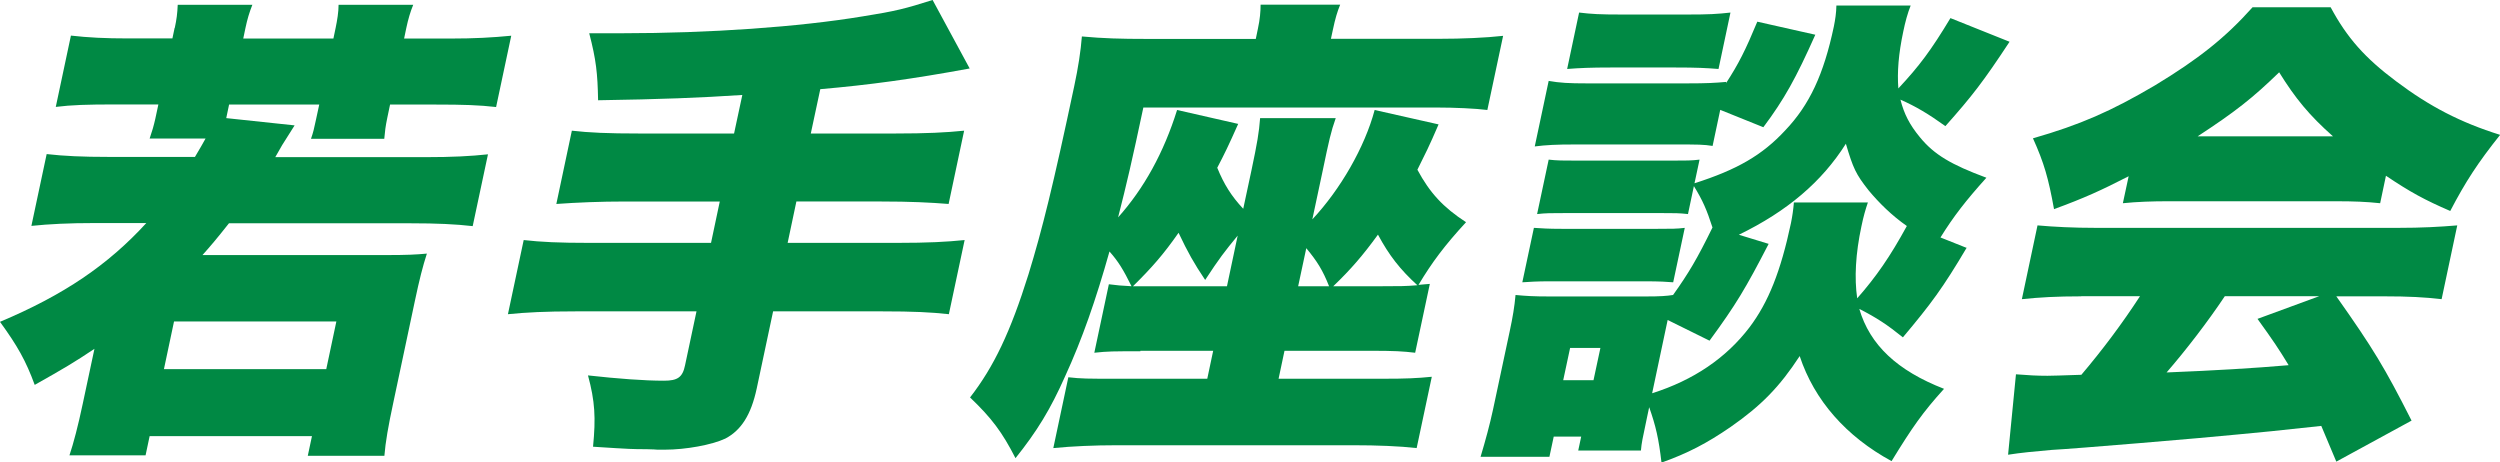 <?xml version="1.0" encoding="UTF-8"?>
<svg id="_レイヤー_2" data-name="レイヤー 2" xmlns="http://www.w3.org/2000/svg" viewBox="0 0 202.98 37.55">
  <defs>
    <style>
      .cls-1 {
        fill: #008944;
      }
    </style>
  </defs>
  <g id="_レイヤー_1-2" data-name="レイヤー 1">
    <g>
      <path class="cls-1" d="M14.19,2.27c.15-.7.21-1.17.24-1.88h6.06c-.25.63-.41,1.17-.56,1.88l-.18.86h7.32l.18-.86c.13-.63.24-1.29.24-1.88h6.06c-.24.59-.41,1.17-.56,1.88l-.18.86h3.76c1.96,0,3.38-.08,4.94-.23l-1.23,5.79c-1.38-.16-2.7-.2-4.85-.2h-3.76l-.23,1.1c-.14.67-.19,1.1-.24,1.68h-5.95c.19-.55.25-.82.4-1.53l.27-1.25h-7.32l-.23,1.1,5.55.59q-.59.94-1.01,1.6-.13.23-.56.98h12.17c2.23,0,3.69-.08,5.1-.23l-1.24,5.83c-1.38-.16-2.92-.23-5-.23h-14.79c-1.02,1.29-1.49,1.84-2.15,2.58h14.83c1.84,0,2.51-.04,3.39-.12-.34,1.06-.6,2.07-.98,3.87l-1.75,8.25c-.41,1.92-.63,3.17-.72,4.3h-6.22l.34-1.6h-13.18l-.33,1.56h-6.18c.33-.98.7-2.39,1.08-4.19l.95-4.46c-1.64,1.1-2.49,1.6-4.85,2.93-.72-1.96-1.4-3.17-2.82-5.12,5.2-2.19,8.77-4.62,11.88-8.02h-4.19c-2.11,0-3.69.08-5.14.23l1.24-5.83c1.41.16,2.92.23,5.04.23h7c.49-.82.55-.94.86-1.49h-4.54c.19-.55.33-1.02.46-1.6l.25-1.17h-3.56c-2.19,0-3.49.04-4.77.2l1.23-5.79c1.41.16,2.77.23,4.68.23h3.56l.18-.86ZM13.31,29.97h13.18l.82-3.87h-13.18l-.82,3.87Z"/>
      <path class="cls-1" d="M60.27,7.71c-3.45.23-6.61.35-11.71.43-.04-2.19-.16-3.29-.72-5.44h2.62c7.16,0,14.39-.51,19.58-1.37,2.71-.43,3.46-.63,5.68-1.33l3.01,5.56c-4.68.86-8.11,1.33-12.13,1.68l-.77,3.6h6.81c2.62,0,4.16-.08,5.64-.23l-1.26,5.95c-1.5-.12-3.13-.2-5.47-.2h-6.89l-.71,3.36h8.84c2.58,0,4.05-.08,5.53-.23l-1.28,6.02c-1.45-.16-2.88-.23-5.43-.23h-8.84l-1.33,6.26c-.46,2.15-1.27,3.4-2.55,4.07-1.09.51-3.2.9-4.92.9h-.59s-.46-.04-.93-.04c-1.02,0-1.21,0-4.3-.2.23-2.35.16-3.68-.41-5.79,2.45.27,4.56.43,6.17.43,1.1,0,1.51-.27,1.71-1.25l.93-4.38h-9.82c-2.46,0-3.97.08-5.49.23l1.28-6.02c1.41.16,2.84.23,5.39.23h9.82l.71-3.36h-7.63c-2.11,0-3.97.08-5.64.2l1.26-5.95c1.41.16,2.88.23,5.54.23h7.63l.67-3.13Z"/>
      <path class="cls-1" d="M92.59,28.52c-2.23,0-2.62,0-3.74.12l1.18-5.56c.65.08.99.12,1.84.16-.66-1.33-1.06-2-1.79-2.82-1.11,3.95-2.22,7.12-3.6,10.13-1.2,2.7-2.28,4.46-4.03,6.65-1.08-2.11-1.93-3.25-3.69-4.93,1.94-2.5,3.28-5.32,4.74-9.98,1.13-3.68,2.02-7.28,3.72-15.3.32-1.49.53-2.86.62-4.03,1.73.16,3.17.2,5.24.2h8.88l.17-.82c.17-.78.22-1.41.22-1.96h6.46c-.24.59-.4,1.13-.59,2.03l-.16.74h8.84c1.76,0,3.73-.08,5.14-.24l-1.28,6.02c-.91-.12-2.66-.2-4.14-.2h-23.79c-.93,4.38-1.35,6.18-2.05,8.92,2.1-2.35,3.7-5.24,4.79-8.72l4.96,1.13c-.82,1.84-1.09,2.39-1.7,3.56.54,1.33,1.15,2.31,2.11,3.33l.67-3.13c.47-2.23.61-3.05.7-4.23h6.14c-.4,1.13-.55,1.84-1.05,4.23l-.85,3.99c2.28-2.43,4.26-5.87,5.06-8.88l5.19,1.17c-.77,1.8-1.1,2.43-1.72,3.68,1.01,1.88,2.09,3.05,3.95,4.26-1.73,1.88-2.76,3.25-3.86,5.09.36-.04.48-.04.92-.08l-1.19,5.59c-1.03-.12-1.61-.16-3.76-.16h-6.85l-.48,2.27h8.53c1.8,0,2.71-.04,3.91-.16l-1.23,5.79c-1.38-.16-3.24-.23-5.11-.23h-19.25c-1.8,0-3.62.08-5.14.23l1.22-5.75c1.07.12,1.54.12,3.81.12h7.47l.48-2.27h-5.91ZM100.49,19.13c-1.06,1.29-1.49,1.84-2.64,3.6-.92-1.37-1.4-2.23-2.16-3.83-1.23,1.76-2.16,2.82-3.7,4.34h7.63l.87-4.11ZM107.91,23.24c-.51-1.29-.95-2-1.85-3.09l-.66,3.09h2.5ZM112.25,23.24c1.37,0,1.84,0,2.83-.08-1.41-1.29-2.3-2.43-3.2-4.11-1.22,1.68-2.2,2.82-3.63,4.19h3.99Z"/>
      <path class="cls-1" d="M159.68,20.11c-1.95,3.29-2.88,4.54-5.18,7.28-1.27-1.02-2.09-1.57-3.54-2.31.86,2.93,3.08,5.01,6.88,6.49-1.74,1.92-2.58,3.13-4.26,5.87-3.68-2-6.27-4.93-7.46-8.53-1.63,2.5-3.13,4.03-5.6,5.75-1.93,1.33-3.51,2.15-5.62,2.9-.22-1.92-.46-2.97-1-4.5l-.19.9c-.37,1.76-.42,1.96-.48,2.62h-5.09l.24-1.13h-2.23l-.35,1.64h-5.59c.4-1.33.75-2.62,1.01-3.83l1.36-6.38c.25-1.17.38-1.96.47-2.93.84.08,1.46.12,2.75.12h7.82c1.21,0,1.69-.04,2.22-.12,1.28-1.8,1.95-2.93,3.2-5.48-.47-1.45-.79-2.19-1.51-3.36l-.48,2.27c-.73-.08-1.04-.08-2.17-.08h-7.75c-1.25,0-1.6,0-2.33.08l.94-4.42c.69.08,1.16.08,2.29.08h7.75c1.13,0,1.57,0,2.21-.08l-.41,1.92c3.44-1.1,5.49-2.27,7.37-4.3,1.97-2.07,3.12-4.54,3.94-8.41.12-.59.2-1.13.21-1.72h6.03c-.25.63-.44,1.33-.6,2.11-.39,1.84-.5,3.29-.4,4.62,1.72-1.84,2.65-3.09,4.23-5.71l4.8,1.92c-2.14,3.25-3.05,4.42-5.21,6.85-1.36-.98-2.4-1.6-3.65-2.15.3,1.17.74,2.03,1.58,3.05,1.15,1.41,2.54,2.23,5.4,3.29-1.69,1.88-2.66,3.13-3.73,4.85l2.16.86ZM124.54,18.5c.66.04,1.12.08,2.29.08h7.71c1.21,0,1.6,0,2.25-.08l-.94,4.42c-.46-.04-1.12-.08-2.29-.08h-7.71c-1.1,0-1.61.04-2.25.08l.94-4.42ZM139.06,11.85c-.76-.12-1.15-.12-3.07-.12h-8.18c-1.41,0-2.28.04-3.2.16l1.13-5.32c.91.16,1.64.2,3.13.2h8.1c1.64,0,2.28-.04,3.19-.12l-.03.12c1.04-1.6,1.59-2.7,2.55-5.01l4.71,1.06c-1.57,3.52-2.52,5.24-4.22,7.51l-3.5-1.41-.62,2.93ZM126.92,30.87h2.46l.56-2.62h-2.46l-.56,2.62ZM128.22,1.02c.99.12,1.65.16,3.49.16h5.24c1.84,0,2.47-.04,3.55-.16l-.97,4.58c-1.04-.08-1.74-.12-3.5-.12h-5.24c-1.64,0-2.51.04-3.55.12l.97-4.58ZM151.66,16.43c-.2.59-.36,1.13-.53,1.96-.47,2.19-.58,4.19-.34,5.83,1.55-1.76,2.68-3.4,4.03-5.87-1.23-.86-2.26-1.88-3.1-2.89-1.05-1.33-1.26-1.8-1.85-3.79-1.95,3.09-4.76,5.48-8.69,7.39l2.42.74c-1.86,3.6-2.65,4.93-4.8,7.86l-3.4-1.68-1.26,5.95c3.35-1.06,6.01-2.86,7.91-5.36,1.53-2.03,2.53-4.54,3.36-8.45.12-.59.19-1.1.24-1.68h6.03Z"/>
      <path class="cls-1" d="M168.98,24.06c-2,0-3.38.08-4.82.23l1.27-5.99c1.34.12,2.93.2,4.73.2h24.57c1.88,0,3.34-.08,4.78-.2l-1.27,5.99c-1.38-.16-2.69-.23-4.68-.23h-3.87c3.01,4.26,3.93,5.79,6.11,10.09l-6.11,3.33q-.6-1.41-1.22-2.9-4.65.51-6.84.7c-2.64.27-13.4,1.17-15.06,1.25-1.39.12-2.51.23-3.53.39l.64-6.53c1,.08,1.7.12,2.56.12q.43,0,2.75-.08c1.72-2.03,3.31-4.15,4.76-6.38h-4.77ZM172.81,14.32c-2.2,1.13-3.58,1.76-6.04,2.66-.45-2.5-.81-3.76-1.71-5.75,3.83-1.1,6.33-2.19,9.91-4.3,3.55-2.15,5.71-3.87,7.92-6.34h6.34c1.32,2.46,2.77,4.11,5.33,6.02,2.7,2.03,5.2,3.33,8.43,4.34-1.81,2.27-2.8,3.79-4.05,6.18-2.08-.9-3.24-1.53-5.22-2.86l-.47,2.23c-1.15-.12-2.08-.16-3.68-.16h-13.5c-1.29,0-2.55.04-3.71.16l.47-2.19ZM180.63,24.06c-1.38,2.07-3.16,4.38-4.72,6.18q5.76-.23,9.91-.59c-.81-1.33-1.23-1.96-2.53-3.76l5.01-1.84h-7.67ZM189.42,11.07c-1.94-1.72-3.06-3.09-4.37-5.2-2.17,2.11-3.58,3.21-6.62,5.2h10.99Z"/>
    </g>
  </g>
</svg>